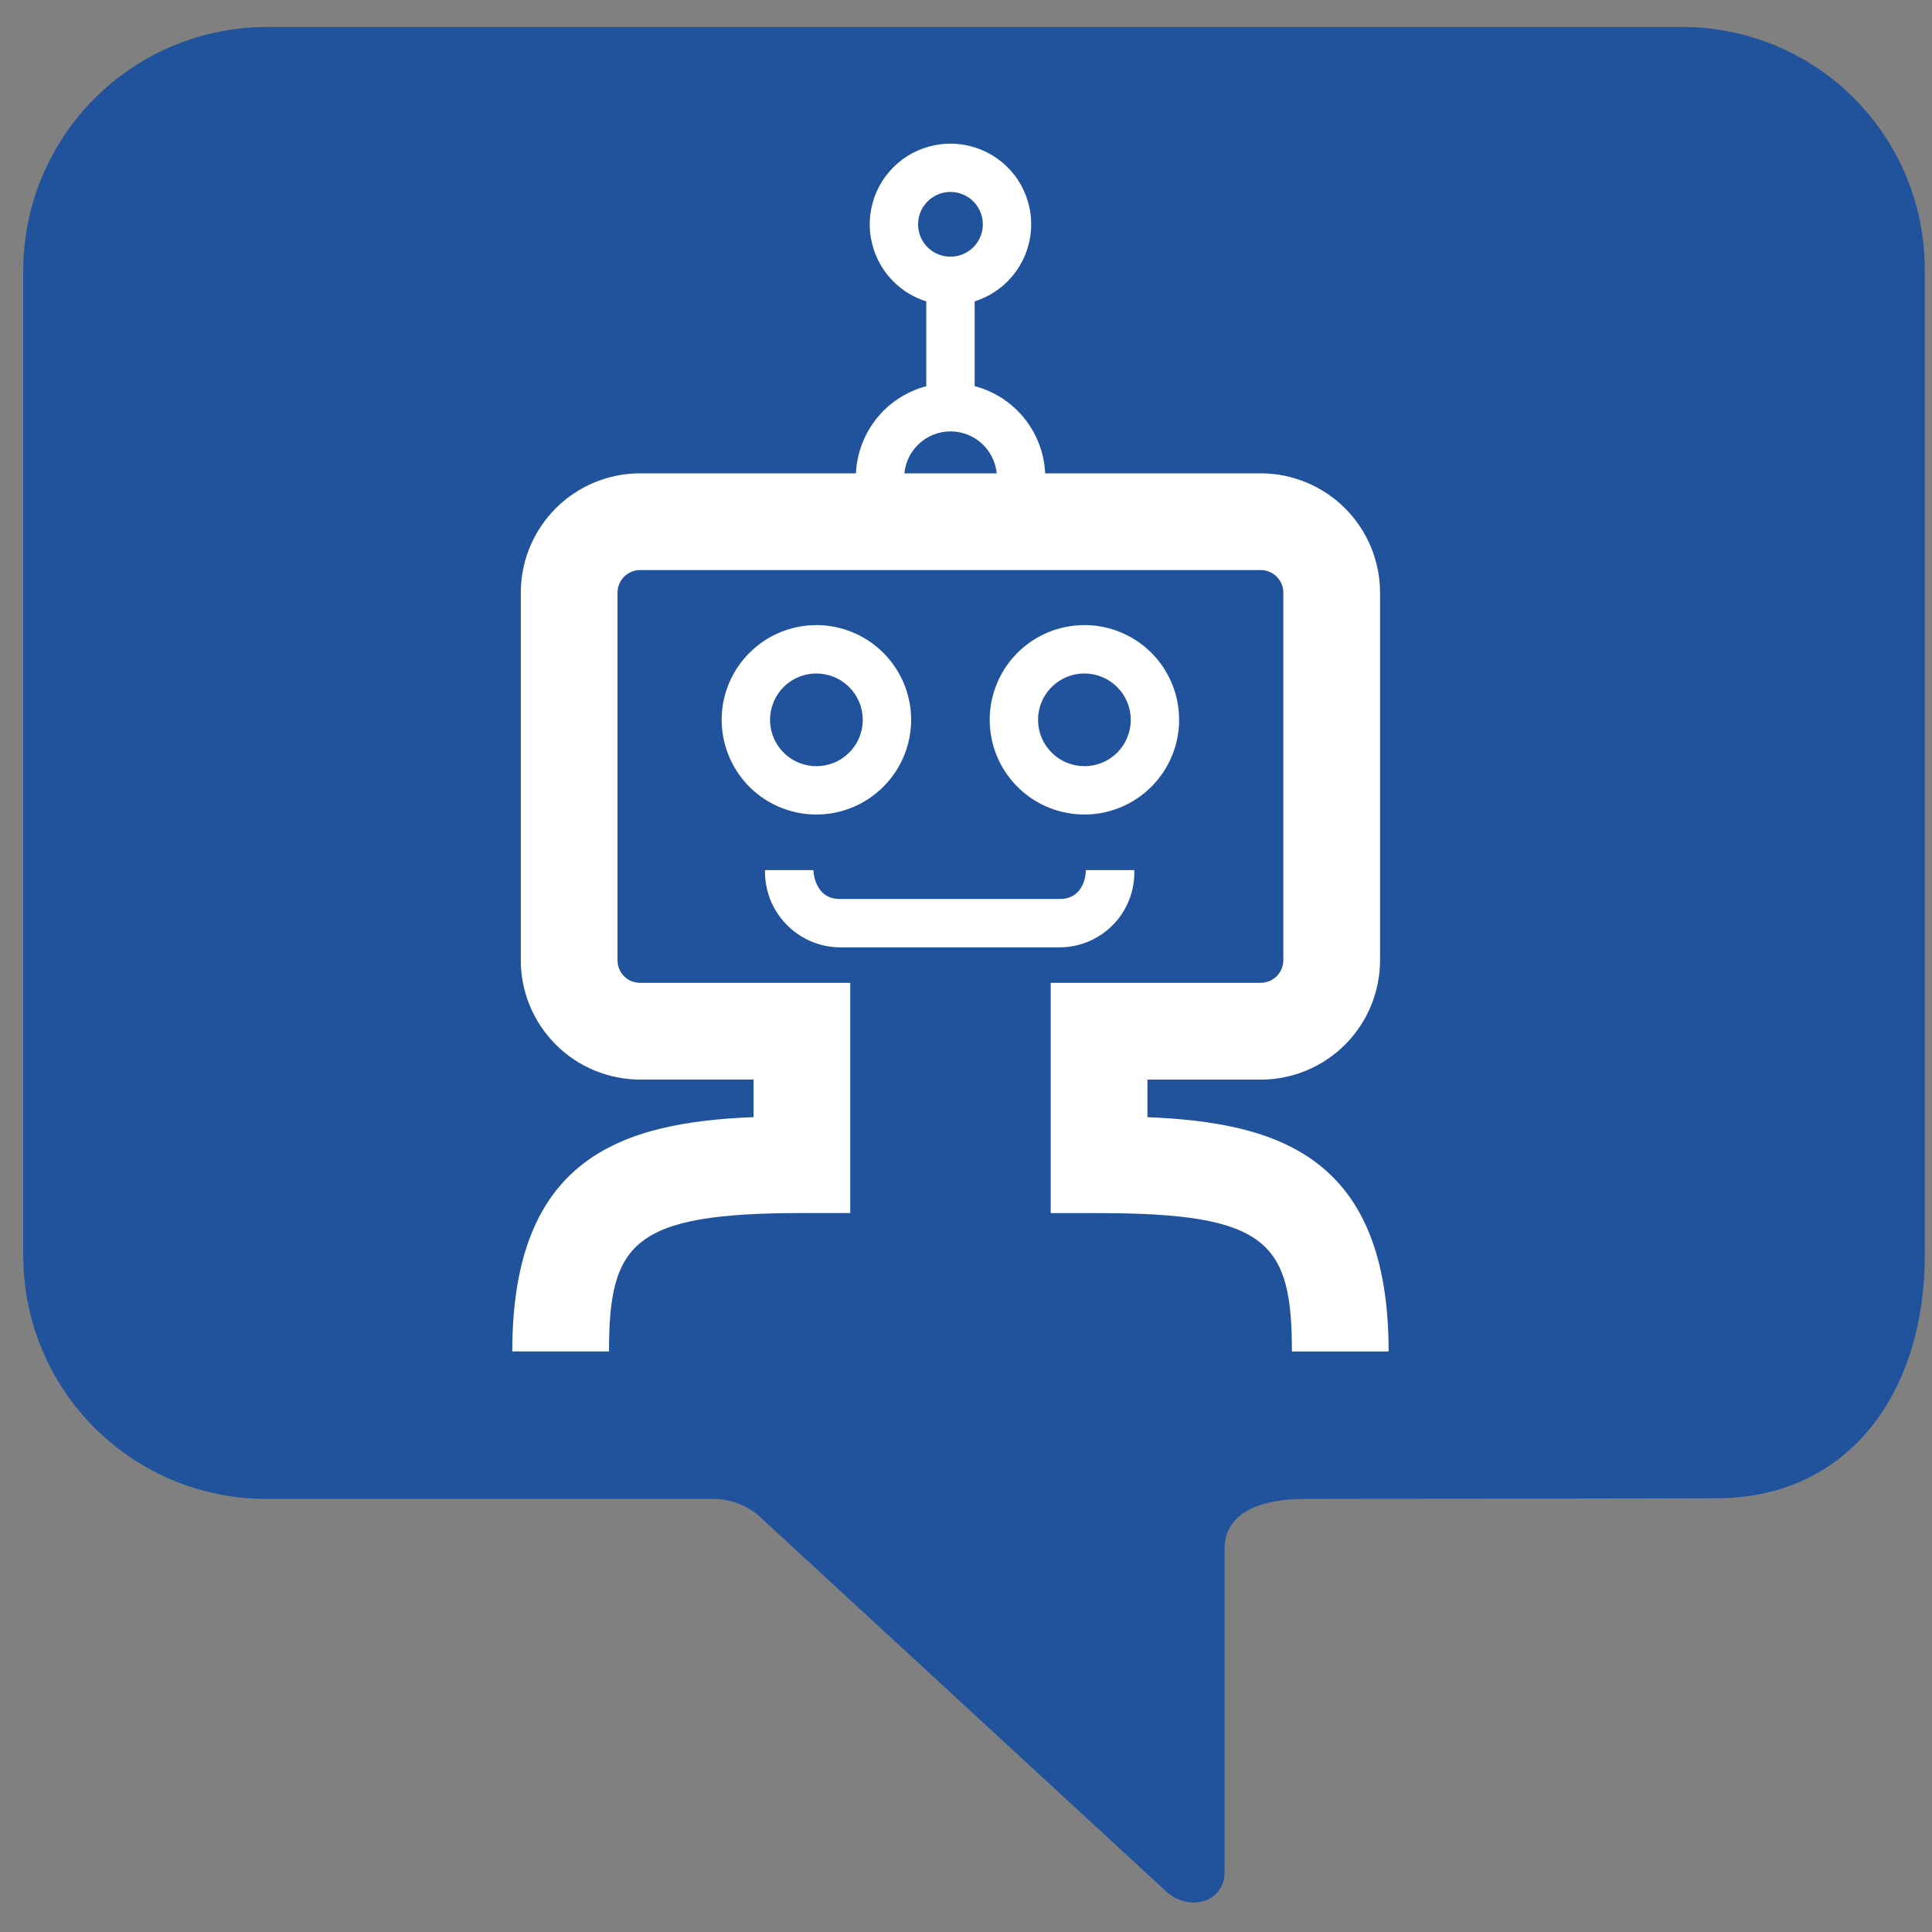 <svg width="32" height="32" viewBox="0 0 32 32" fill="none"
	xmlns="http://www.w3.org/2000/svg">
	<rect x="0" y="0" width="32" height="32" fill="#808080" stroke="none"/>
	<path d="M27.864 0.447H4.416C3.347 0.449 2.323 0.874 1.567 1.63C0.812 2.385 0.386 3.41 0.385 4.478V20.806C0.387 21.874 0.812 22.897 1.568 23.651C2.324 24.405 3.348 24.828 4.416 24.827H11.833C12.133 24.832 12.42 24.953 12.633 25.166L19.299 31.313C19.669 31.673 20.283 31.525 20.283 31.006V25.652C20.283 25.017 20.956 24.827 21.591 24.827L28.426 24.816C30.648 24.816 31.881 23.028 31.881 20.795V4.479C31.883 3.95 31.781 3.426 31.58 2.937C31.379 2.448 31.083 2.003 30.71 1.629C30.337 1.254 29.893 0.957 29.405 0.754C28.916 0.551 28.393 0.447 27.864 0.447Z" fill="#21539D"/>
	<path d="M13.522 13.491C13.212 13.491 12.908 13.399 12.65 13.227C12.392 13.055 12.191 12.809 12.073 12.523C11.954 12.236 11.923 11.921 11.983 11.616C12.044 11.312 12.193 11.032 12.413 10.813C12.632 10.594 12.912 10.444 13.216 10.384C13.52 10.323 13.836 10.354 14.122 10.473C14.409 10.592 14.654 10.793 14.826 11.051C14.999 11.309 15.091 11.612 15.091 11.922C15.091 12.338 14.925 12.737 14.631 13.031C14.337 13.325 13.938 13.491 13.522 13.491ZM13.522 11.155C13.37 11.155 13.222 11.2 13.095 11.284C12.969 11.368 12.871 11.488 12.813 11.629C12.755 11.769 12.739 11.923 12.769 12.072C12.799 12.221 12.872 12.358 12.979 12.465C13.086 12.573 13.223 12.646 13.372 12.675C13.521 12.705 13.676 12.69 13.816 12.632C13.956 12.574 14.076 12.475 14.161 12.349C14.245 12.223 14.29 12.074 14.29 11.922C14.29 11.719 14.209 11.524 14.065 11.38C13.921 11.236 13.726 11.155 13.522 11.155Z" fill="white"/>
	<path d="M17.962 13.491C17.651 13.491 17.348 13.399 17.09 13.227C16.832 13.055 16.631 12.809 16.512 12.523C16.393 12.236 16.362 11.921 16.423 11.616C16.483 11.312 16.633 11.032 16.852 10.813C17.072 10.594 17.351 10.444 17.655 10.384C17.96 10.323 18.275 10.354 18.562 10.473C18.849 10.592 19.094 10.793 19.266 11.051C19.438 11.309 19.53 11.612 19.53 11.922C19.53 12.338 19.364 12.737 19.07 13.031C18.776 13.325 18.377 13.491 17.962 13.491ZM17.962 11.155C17.81 11.155 17.661 11.2 17.535 11.284C17.409 11.368 17.31 11.488 17.252 11.629C17.194 11.769 17.179 11.923 17.208 12.072C17.238 12.221 17.311 12.358 17.419 12.465C17.526 12.573 17.663 12.646 17.812 12.675C17.961 12.705 18.115 12.69 18.255 12.632C18.396 12.574 18.515 12.475 18.6 12.349C18.684 12.223 18.729 12.074 18.729 11.922C18.729 11.719 18.648 11.524 18.504 11.38C18.36 11.236 18.165 11.155 17.962 11.155Z" fill="white"/>
	<path d="M15.742 5.053C15.477 5.053 15.219 4.975 14.999 4.828C14.779 4.681 14.608 4.472 14.507 4.227C14.406 3.983 14.379 3.714 14.431 3.455C14.483 3.195 14.61 2.957 14.797 2.77C14.984 2.583 15.223 2.456 15.482 2.405C15.741 2.353 16.01 2.38 16.255 2.481C16.499 2.582 16.708 2.753 16.855 2.973C17.001 3.193 17.08 3.452 17.08 3.716C17.079 4.071 16.938 4.411 16.687 4.662C16.436 4.912 16.096 5.053 15.742 5.053ZM15.742 3.179C15.636 3.179 15.532 3.211 15.444 3.27C15.356 3.329 15.287 3.413 15.247 3.511C15.207 3.608 15.196 3.716 15.217 3.82C15.237 3.924 15.288 4.02 15.363 4.095C15.438 4.169 15.534 4.221 15.638 4.241C15.742 4.262 15.849 4.251 15.947 4.211C16.045 4.17 16.129 4.102 16.188 4.014C16.247 3.926 16.279 3.822 16.279 3.716C16.279 3.574 16.222 3.437 16.122 3.336C16.021 3.236 15.884 3.179 15.742 3.179Z" fill="white"/>
	<path d="M17.313 7.913H16.512C16.512 7.709 16.431 7.514 16.287 7.37C16.143 7.226 15.947 7.145 15.744 7.145C15.54 7.145 15.345 7.226 15.201 7.37C15.057 7.514 14.976 7.709 14.976 7.913H14.175C14.175 7.497 14.34 7.098 14.634 6.803C14.929 6.509 15.328 6.344 15.744 6.344C16.16 6.344 16.559 6.509 16.854 6.803C17.148 7.098 17.313 7.497 17.313 7.913" fill="white"/>
	<path d="M17.551 15.691H13.907C13.742 15.689 13.579 15.655 13.427 15.589C13.275 15.523 13.137 15.428 13.023 15.309C12.908 15.191 12.817 15.05 12.757 14.896C12.697 14.742 12.668 14.578 12.671 14.412H13.472C13.472 14.416 13.484 14.89 13.907 14.89H17.551C17.981 14.89 17.986 14.432 17.986 14.412H18.787C18.793 14.578 18.765 14.743 18.705 14.898C18.645 15.052 18.555 15.194 18.44 15.313C18.324 15.432 18.186 15.527 18.034 15.592C17.881 15.657 17.717 15.691 17.551 15.691Z" fill="white"/>
	<path d="M23 22.385H21.398C21.398 20.581 21 20.093 18.204 20.093H17.403V16.279H20.882C20.981 16.278 21.076 16.239 21.146 16.169C21.216 16.099 21.255 16.004 21.256 15.905V9.815C21.256 9.716 21.216 9.621 21.146 9.551C21.076 9.481 20.981 9.442 20.882 9.442H10.601C10.502 9.442 10.407 9.482 10.337 9.552C10.267 9.622 10.228 9.716 10.228 9.815V15.906C10.228 16.005 10.267 16.1 10.337 16.17C10.407 16.24 10.502 16.279 10.601 16.279H14.083V20.092H13.282C10.486 20.092 10.087 20.581 10.087 22.384H8.485C8.485 19.173 10.294 18.591 12.481 18.503V17.881H10.601C10.078 17.88 9.575 17.672 9.205 17.301C8.835 16.931 8.626 16.429 8.626 15.905V9.815C8.626 9.292 8.835 8.79 9.205 8.419C9.575 8.049 10.078 7.84 10.601 7.84H20.882C21.406 7.84 21.908 8.049 22.278 8.419C22.649 8.79 22.857 9.292 22.858 9.815V15.906C22.857 16.429 22.649 16.931 22.279 17.302C21.909 17.672 21.407 17.881 20.884 17.882H19.005V18.504C21.192 18.592 23 19.173 23 22.385Z" fill="white"/>
	<path d="M16.143 4.947H15.342V6.744H16.143V4.947Z" fill="white"/>
</svg>
